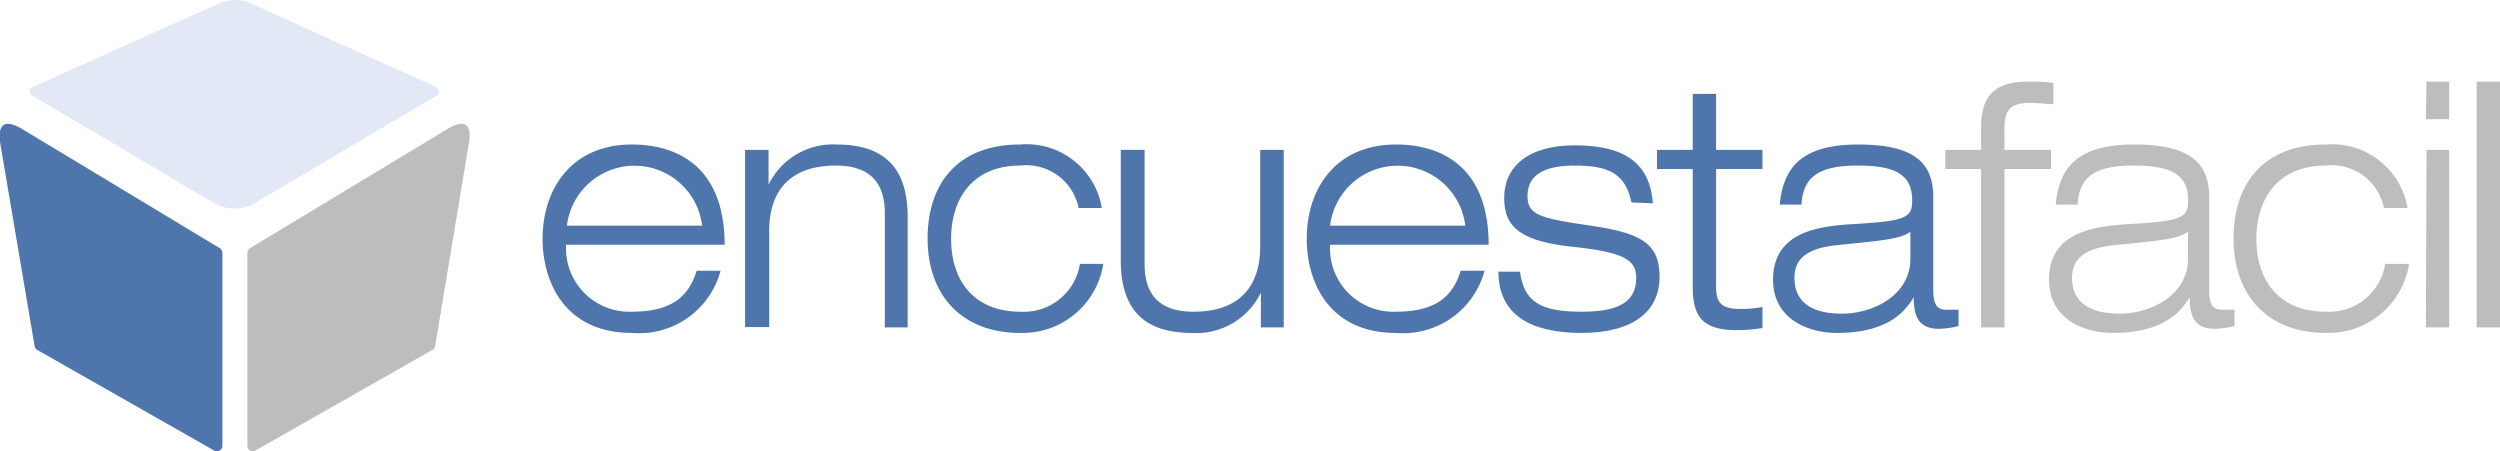 <svg xmlns="http://www.w3.org/2000/svg" viewBox="0 0 153.11 27.64"><defs><style>.cls-1{fill:#4e76ac;}.cls-2{fill:#bbbdbf;}.cls-3{fill:#e2e8f5;}</style></defs><title>LogoEF</title><g id="Capa_2" data-name="Capa 2"><g id="Logo"><g id="Laterales"><path id="Izquierdo" class="cls-1" d="M13.46,15.2,1.27,7.85C0,7.14-.08,8,0,8.69L2.12,21.2a.32.32,0,0,0,.16.23l10.83,6.16a.34.34,0,0,0,.51-.29V15.49A.34.34,0,0,0,13.46,15.2Z"/><path id="Derecho" class="cls-2" d="M15.31,15.2,27.49,7.85c1.25-.71,1.35.15,1.24.84L26.65,21.2a.33.33,0,0,1-.17.23L15.65,27.59a.33.33,0,0,1-.5-.29V15.49A.34.34,0,0,1,15.31,15.2Z"/></g><path id="Tapa_superior" data-name="Tapa superior" class="cls-3" d="M26.72,5.33l-8-3.6L15.41.22a2.61,2.61,0,0,0-1-.22,2.65,2.65,0,0,0-1,.22L10,1.73l-8,3.6a.3.3,0,0,0,0,.54l11.1,6.56a2.49,2.49,0,0,0,1.26.34,2.46,2.46,0,0,0,1.26-.34l11.1-6.56A.3.3,0,0,0,26.72,5.33Z"/><path class="cls-1" d="M44.13,16.58a5.16,5.16,0,0,1-5.42,3.81c-4.12,0-5.48-3.12-5.48-5.77,0-3,1.73-5.77,5.48-5.77,2.59,0,5.67,1.21,5.67,6.14H34.67a3.88,3.88,0,0,0,4,4.1c2.4,0,3.48-.86,4-2.51ZM43,13.82a4.17,4.17,0,0,0-8.28,0Z"/><path class="cls-1" d="M54.19,13.05c0-2.15-1.22-2.91-3-2.91-2.81,0-4.08,1.55-4.08,4v5.89H45.63V9.18h1.44v2.13h0a4.38,4.38,0,0,1,4.16-2.46c3.35,0,4.36,1.88,4.36,4.47v6.73H54.19Z"/><path class="cls-1" d="M67.57,16.16a5,5,0,0,1-5.09,4.23c-3.63,0-5.67-2.37-5.67-5.77s1.86-5.77,5.67-5.77a4.67,4.67,0,0,1,5,3.89H66.06a3.27,3.27,0,0,0-3.58-2.6c-2.88,0-4.23,2-4.23,4.48,0,2.69,1.51,4.47,4.23,4.47a3.48,3.48,0,0,0,3.66-2.93Z"/><path class="cls-1" d="M77.22,17.92h0A4.38,4.38,0,0,1,73,20.39c-3.35,0-4.36-1.88-4.36-4.48V9.18H70.1v7c0,2.16,1.22,2.91,3,2.91,2.81,0,4.08-1.55,4.08-4V9.18h1.44V20.05H77.22Z"/><path class="cls-1" d="M90.92,16.58a5.16,5.16,0,0,1-5.42,3.81c-4.12,0-5.47-3.12-5.47-5.77,0-3,1.72-5.77,5.47-5.77,2.6,0,5.67,1.21,5.67,6.14H81.46a3.88,3.88,0,0,0,4,4.1c2.4,0,3.49-.86,4-2.51Zm-1.18-2.76a4.17,4.17,0,0,0-8.28,0Z"/><path class="cls-1" d="M99.92,12.4c-.37-1.76-1.38-2.26-3.47-2.26-1.51,0-2.9.36-2.9,1.86,0,1.13.68,1.36,3.73,1.8s4.36,1,4.36,3.14-1.63,3.45-4.78,3.45-5.09-1.13-5.09-3.75h1.32c.25,1.82,1.2,2.45,3.77,2.45,2,0,3.35-.44,3.35-2.07,0-1.09-.72-1.57-3.85-1.9s-4.24-1.13-4.24-3,1.41-3.22,4.33-3.22c3.27,0,4.61,1.27,4.78,3.55Z"/><path class="cls-1" d="M103.67,5.75h1.43V9.18h2.84v1.17H105.1v7.19c0,.94.27,1.38,1.43,1.38a6.61,6.61,0,0,0,1.41-.12v1.29a9.83,9.83,0,0,1-1.56.13c-2.23,0-2.71-.94-2.71-2.7V10.35h-2.19V9.18h2.19Z"/><path class="cls-1" d="M109,12.53c.21-2.28,1.35-3.68,4.8-3.68s4.6,1.13,4.6,3.22v5.68c0,.9.23,1.22.8,1.22.25,0,.5,0,.75,0v1a5.84,5.84,0,0,1-1.2.17c-1.45,0-1.53-1.07-1.55-1.93h0c-.44.71-1.41,2.18-4.7,2.18-1.72,0-3.91-.82-3.91-3.26,0-2.95,2.81-3.29,5-3.41,3.13-.19,3.52-.38,3.52-1.44,0-1.57-1-2.14-3.33-2.14s-3.35.65-3.45,2.39ZM117,14.2c-.64.44-1.61.52-4.47.81-1.67.17-2.63.71-2.63,2,0,1.69,1.35,2.2,2.9,2.2,1.93,0,4.2-1.13,4.2-3.37Z"/><path class="cls-2" d="M121.33,10.35h-2.19V9.18h2.19V7.74c0-2,1-2.74,2.82-2.74.55,0,1.17,0,1.61.08v1.3c-.44,0-.89-.08-1.33-.08-1.28,0-1.67.35-1.67,1.61V9.18h2.85v1.17h-2.85v9.7h-1.43Z"/><path class="cls-2" d="M125.9,12.53c.21-2.28,1.35-3.68,4.79-3.68s4.61,1.13,4.61,3.22v5.68c0,.9.23,1.22.79,1.22.25,0,.5,0,.76,0v1a5.84,5.84,0,0,1-1.2.17c-1.45,0-1.53-1.07-1.55-1.93h0c-.45.71-1.41,2.18-4.7,2.18-1.72,0-3.91-.82-3.91-3.26,0-2.95,2.81-3.29,5-3.41,3.14-.19,3.52-.38,3.52-1.44,0-1.57-1-2.14-3.33-2.14s-3.34.65-3.44,2.39ZM134,14.2c-.64.44-1.6.52-4.47.81-1.66.17-2.63.71-2.63,2,0,1.69,1.36,2.2,2.9,2.2,1.94,0,4.2-1.13,4.2-3.37Z"/><path class="cls-2" d="M147.54,16.16a5,5,0,0,1-5.09,4.23c-3.63,0-5.66-2.37-5.66-5.77s1.85-5.77,5.66-5.77a4.69,4.69,0,0,1,5,3.89H146a3.26,3.26,0,0,0-3.58-2.6c-2.88,0-4.23,2-4.23,4.48,0,2.69,1.51,4.47,4.23,4.47a3.48,3.48,0,0,0,3.66-2.93Z"/><path class="cls-2" d="M148.61,5H150V7.3h-1.43Zm0,4.18H150V20.05h-1.43Z"/><path class="cls-2" d="M151.68,5h1.43V20.05h-1.43Z"/></g></g></svg>